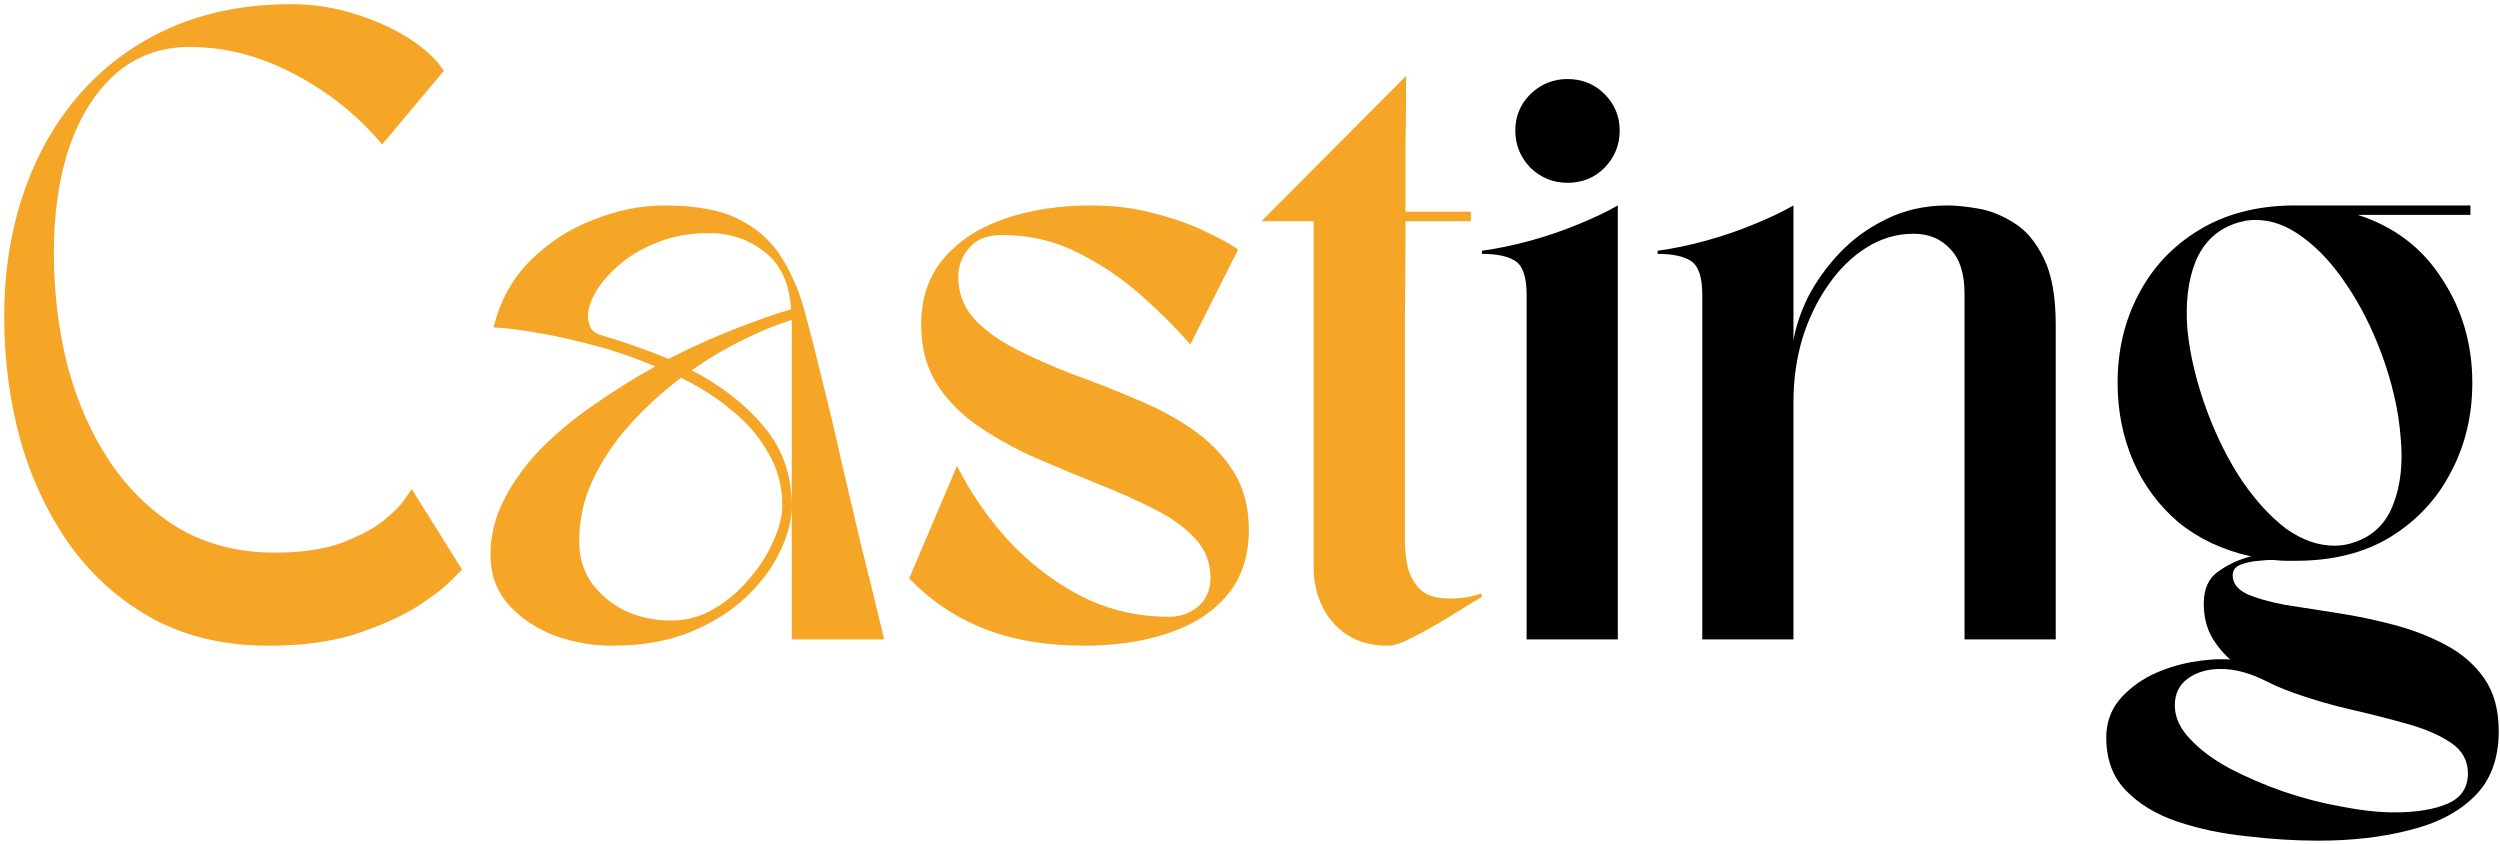 <svg xmlns="http://www.w3.org/2000/svg" width="477" height="161" viewBox="0 0 477 161" fill="none"><path d="M51.32 123.2C43 123.2 35.68 121.52 29.36 118.16C23.04 114.72 17.76 110.08 13.52 104.24C9.28 98.32 6.08 91.6 3.92 84.08C1.84 76.56 0.8 68.68 0.8 60.44C0.8 51.88 2.04 44 4.52 36.8C7 29.52 10.6 23.2 15.32 17.84C20.12 12.4 25.88 8.2 32.6 5.24C39.4 2.28 47.04 0.8 55.52 0.8C59.68 0.8 63.68 1.4 67.52 2.6C71.44 3.8 74.92 5.36 77.96 7.28C81 9.2 83.24 11.28 84.68 13.52L72.92 27.56C68.2 21.96 62.6 17.48 56.12 14.12C49.64 10.68 43 8.96 36.2 8.96C30.76 8.96 26.08 10.64 22.16 14C18.32 17.36 15.36 22 13.28 27.92C11.28 33.76 10.28 40.52 10.28 48.2C10.28 55.8 11.16 63.04 12.92 69.92C14.76 76.8 17.48 82.92 21.08 88.28C24.68 93.56 29.08 97.76 34.28 100.88C39.56 103.92 45.6 105.44 52.4 105.44C57.44 105.44 61.64 104.84 65 103.64C68.44 102.36 71.12 100.96 73.04 99.44C75.04 97.84 76.44 96.44 77.24 95.24C78.12 93.96 78.56 93.32 78.56 93.32L88.16 108.68C88.16 108.68 87.4 109.44 85.88 110.96C84.44 112.4 82.2 114.08 79.16 116C76.12 117.84 72.28 119.52 67.64 121.04C63 122.48 57.56 123.2 51.32 123.2ZM93.584 105.92C93.584 102.16 94.464 98.6 96.224 95.24C97.984 91.8 100.344 88.56 103.304 85.52C106.344 82.48 109.744 79.68 113.504 77.12C117.264 74.48 121.104 72.08 125.024 69.92C121.104 68.24 117.144 66.88 113.144 65.84C109.224 64.8 105.584 64 102.224 63.44C98.944 62.88 96.264 62.56 94.184 62.48C95.384 57.44 97.704 53.2 101.144 49.76C104.584 46.32 108.584 43.72 113.144 41.96C117.704 40.12 122.264 39.2 126.824 39.2C132.824 39.2 137.544 40.08 140.984 41.84C144.504 43.6 147.224 46.04 149.144 49.16C151.064 52.2 152.544 55.68 153.584 59.6C154.624 63.44 155.664 67.52 156.704 71.84C158.144 77.52 159.424 82.92 160.544 88.04C161.744 93.16 162.984 98.44 164.264 103.88C165.624 109.24 167.104 115.28 168.704 122H151.064V96.56C151.064 99.28 150.304 102.2 148.784 105.32C147.344 108.36 145.184 111.24 142.304 113.96C139.424 116.68 135.824 118.92 131.504 120.68C127.264 122.36 122.384 123.2 116.864 123.2C113.104 123.2 109.424 122.56 105.824 121.28C102.304 119.92 99.384 117.96 97.064 115.4C94.744 112.76 93.584 109.6 93.584 105.92ZM149.264 96.56C149.264 92.8 148.384 89.44 146.624 86.48C144.944 83.44 142.624 80.72 139.664 78.32C136.784 75.92 133.544 73.84 129.944 72.08C126.424 74.72 123.184 77.68 120.224 80.96C117.264 84.24 114.904 87.76 113.144 91.52C111.384 95.2 110.504 99.12 110.504 103.28C110.504 106.24 111.264 108.84 112.784 111.08C114.384 113.32 116.504 115.12 119.144 116.48C121.864 117.76 124.864 118.4 128.144 118.4C131.024 118.4 133.744 117.64 136.304 116.12C138.864 114.6 141.104 112.68 143.024 110.36C145.024 108.04 146.544 105.64 147.584 103.16C148.704 100.68 149.264 98.48 149.264 96.56ZM127.544 68.48C132.104 66.16 136.464 64.2 140.624 62.6C144.784 61 148.224 59.8 150.944 59C150.624 54.04 148.944 50.4 145.904 48.08C142.864 45.68 139.344 44.48 135.344 44.48C131.584 44.48 128.264 45.08 125.384 46.28C122.504 47.4 120.064 48.84 118.064 50.6C116.144 52.28 114.664 54 113.624 55.76C112.664 57.52 112.184 59 112.184 60.2C112.184 60.76 112.304 61.44 112.544 62.24C112.864 63.04 113.544 63.6 114.584 63.92C119.224 65.28 123.544 66.8 127.544 68.48ZM151.064 61.04C148.184 61.92 145.064 63.2 141.704 64.88C138.424 66.48 135.184 68.4 131.984 70.64C137.664 73.6 142.264 77.2 145.784 81.44C149.304 85.6 151.064 90.64 151.064 96.56V61.04ZM206.838 123.2C199.638 123.2 193.278 122.12 187.758 119.96C182.318 117.8 177.558 114.6 173.478 110.36L182.598 88.88C185.158 94 188.438 98.76 192.438 103.16C196.438 107.48 201.038 111 206.238 113.72C211.438 116.36 217.038 117.68 223.038 117.68C225.198 117.68 227.038 117.04 228.558 115.76C230.158 114.4 230.958 112.56 230.958 110.24C230.958 107.28 229.958 104.76 227.958 102.68C225.958 100.52 223.318 98.64 220.038 97.04C216.758 95.36 213.158 93.76 209.238 92.24C205.318 90.64 201.398 89 197.478 87.32C193.558 85.56 189.958 83.56 186.678 81.32C183.398 79.08 180.758 76.4 178.758 73.28C176.758 70.08 175.758 66.32 175.758 62C175.758 56.88 177.198 52.64 180.078 49.28C182.958 45.92 186.838 43.4 191.718 41.72C196.678 40.04 202.158 39.2 208.158 39.2C212.638 39.2 216.718 39.72 220.398 40.76C224.158 41.72 227.398 42.88 230.118 44.24C232.838 45.52 234.878 46.64 236.238 47.6L227.118 65.72C224.478 62.68 221.358 59.56 217.758 56.36C214.158 53.16 210.118 50.44 205.638 48.2C201.238 45.96 196.438 44.84 191.238 44.84C188.358 44.84 186.238 45.68 184.878 47.36C183.518 48.96 182.838 50.76 182.838 52.76C182.838 55.88 183.838 58.56 185.838 60.8C187.838 62.96 190.478 64.88 193.758 66.56C197.038 68.24 200.638 69.84 204.558 71.36C208.558 72.8 212.518 74.36 216.438 76.04C220.438 77.64 224.078 79.56 227.358 81.8C230.638 84.04 233.278 86.72 235.278 89.84C237.278 92.96 238.278 96.72 238.278 101.12C238.278 106.08 236.918 110.2 234.198 113.48C231.478 116.76 227.718 119.2 222.918 120.8C218.198 122.4 212.838 123.2 206.838 123.2ZM250.648 42.2H240.688L268.288 14.48C268.288 19.28 268.248 23.8 268.168 28.04C268.168 32.28 268.168 36.4 268.168 40.4H280.648V42.2H268.168C268.168 48.76 268.128 55.16 268.048 61.4C268.048 67.64 268.048 74.12 268.048 80.84C268.048 87.56 268.048 94.92 268.048 102.92C268.048 104.84 268.248 106.68 268.648 108.44C269.128 110.12 269.968 111.52 271.168 112.64C272.368 113.68 274.168 114.2 276.568 114.2C277.688 114.2 278.728 114.12 279.688 113.96C280.728 113.8 281.688 113.56 282.568 113.24L282.808 113.84C281.048 114.88 278.968 116.16 276.568 117.68C274.168 119.12 271.888 120.4 269.728 121.52C267.648 122.64 266.008 123.2 264.808 123.2C261.688 123.2 259.048 122.48 256.888 121.04C254.808 119.6 253.248 117.76 252.208 115.52C251.168 113.28 250.648 110.96 250.648 108.56V42.2Z" fill="#F5A626"></path><path d="M282.758 47.84C285.718 47.44 288.798 46.8 291.998 45.92C295.198 45.04 298.238 44 301.118 42.8C304.078 41.6 306.598 40.4 308.678 39.2V122H291.278V56.24C291.278 52.96 290.598 50.84 289.238 49.88C287.878 48.92 285.718 48.44 282.758 48.44V47.84ZM289.118 24.92C289.118 22.2 290.078 19.88 291.998 17.96C293.998 16.04 296.358 15.08 299.078 15.08C301.878 15.08 304.238 16.04 306.158 17.96C308.078 19.88 309.038 22.2 309.038 24.92C309.038 27.64 308.078 30 306.158 32C304.238 33.92 301.878 34.88 299.078 34.88C296.358 34.88 293.998 33.92 291.998 32C290.078 30 289.118 27.64 289.118 24.92ZM316.273 47.84C319.233 47.44 322.313 46.8 325.513 45.92C328.713 45.04 331.753 44 334.633 42.8C337.593 41.6 340.113 40.4 342.193 39.2V65C342.593 62.44 343.513 59.68 344.953 56.72C346.473 53.76 348.473 50.96 350.953 48.32C353.433 45.68 356.393 43.52 359.833 41.84C363.353 40.08 367.273 39.2 371.593 39.2C373.193 39.2 375.153 39.4 377.473 39.8C379.793 40.2 382.073 41.12 384.313 42.56C386.553 43.92 388.433 46.16 389.953 49.28C391.473 52.32 392.233 56.56 392.233 62V122H374.833V56C374.833 52.16 373.913 49.32 372.073 47.48C370.313 45.56 367.993 44.6 365.113 44.6C361.913 44.6 358.913 45.48 356.113 47.24C353.313 49 350.873 51.4 348.793 54.44C346.713 57.4 345.073 60.8 343.873 64.64C342.753 68.48 342.193 72.48 342.193 76.64V122H324.793V56.24C324.793 52.96 324.113 50.84 322.753 49.88C321.393 48.92 319.233 48.44 316.273 48.44V47.84ZM401.877 140.72C401.877 138 402.677 135.64 404.277 133.64C405.877 131.72 407.917 130.12 410.397 128.84C412.877 127.64 415.477 126.8 418.197 126.32C420.917 125.84 423.357 125.68 425.517 125.84C423.997 124.48 422.757 122.92 421.797 121.16C420.917 119.4 420.477 117.4 420.477 115.16C420.477 112.36 421.397 110.32 423.237 109.04C425.157 107.68 427.237 106.72 429.477 106.16C424.117 104.96 419.517 102.8 415.677 99.68C411.917 96.48 409.037 92.6 407.037 88.04C405.037 83.4 404.037 78.4 404.037 73.04C404.037 66.88 405.357 61.28 407.997 56.24C410.637 51.12 414.437 47.04 419.397 44C424.437 40.88 430.437 39.28 437.397 39.2H471.357V41H449.877C456.837 43.24 462.197 47.32 465.957 53.24C469.797 59.08 471.717 65.68 471.717 73.04C471.717 79.28 470.357 84.96 467.637 90.08C464.997 95.2 461.157 99.32 456.117 102.44C451.157 105.48 445.117 107 437.997 107C437.437 107 436.837 107 436.197 107C435.557 107 434.917 106.96 434.277 106.88C433.477 106.8 432.397 106.84 431.037 107C429.757 107.08 428.597 107.32 427.557 107.72C426.517 108.12 425.997 108.8 425.997 109.76C425.997 111.28 426.917 112.48 428.757 113.36C430.597 114.16 432.997 114.84 435.957 115.4C438.997 115.88 442.317 116.4 445.917 116.96C449.597 117.52 453.237 118.28 456.837 119.24C460.437 120.2 463.717 121.48 466.677 123.08C469.717 124.68 472.157 126.8 473.997 129.44C475.837 132.08 476.757 135.44 476.757 139.52C476.757 144.72 475.237 148.84 472.197 151.88C469.157 154.92 465.037 157.08 459.837 158.36C454.637 159.72 448.797 160.4 442.317 160.4C437.997 160.4 433.477 160.12 428.757 159.56C424.037 159.08 419.637 158.16 415.557 156.8C411.477 155.44 408.157 153.44 405.597 150.8C403.117 148.24 401.877 144.88 401.877 140.72ZM426.357 42.68C422.917 43.88 420.437 46.28 418.917 49.88C417.477 53.48 416.957 57.8 417.357 62.84C417.837 67.8 419.117 73.08 421.197 78.68C423.037 83.56 425.237 87.92 427.797 91.76C430.437 95.6 433.237 98.64 436.197 100.88C439.237 103.04 442.317 104.12 445.437 104.12C446.797 104.12 448.117 103.88 449.397 103.4C452.837 102.2 455.237 99.84 456.597 96.32C458.037 92.72 458.517 88.4 458.037 83.36C457.637 78.24 456.397 72.88 454.317 67.28C452.477 62.4 450.277 58.08 447.717 54.32C445.157 50.48 442.397 47.48 439.437 45.32C436.477 43.08 433.437 41.96 430.317 41.96C429.037 41.96 427.717 42.2 426.357 42.68ZM431.277 129.44C428.637 128.24 426.117 127.64 423.717 127.64C421.237 127.64 419.157 128.24 417.477 129.44C415.797 130.64 414.957 132.36 414.957 134.6C414.957 136.84 415.917 138.96 417.837 140.96C419.757 143.04 422.277 144.92 425.397 146.6C428.597 148.28 432.037 149.76 435.717 151.04C439.477 152.32 443.197 153.28 446.877 153.92C450.557 154.64 453.877 155 456.837 155C461.077 155 464.477 154.44 467.037 153.32C469.597 152.2 470.877 150.28 470.877 147.56C470.877 145.16 469.837 143.24 467.757 141.8C465.677 140.36 462.957 139.16 459.597 138.2C456.237 137.24 452.637 136.32 448.797 135.44C444.957 134.56 441.237 133.48 437.637 132.2C436.517 131.8 435.397 131.36 434.277 130.88C433.237 130.4 432.237 129.92 431.277 129.44Z" fill="black"></path></svg>